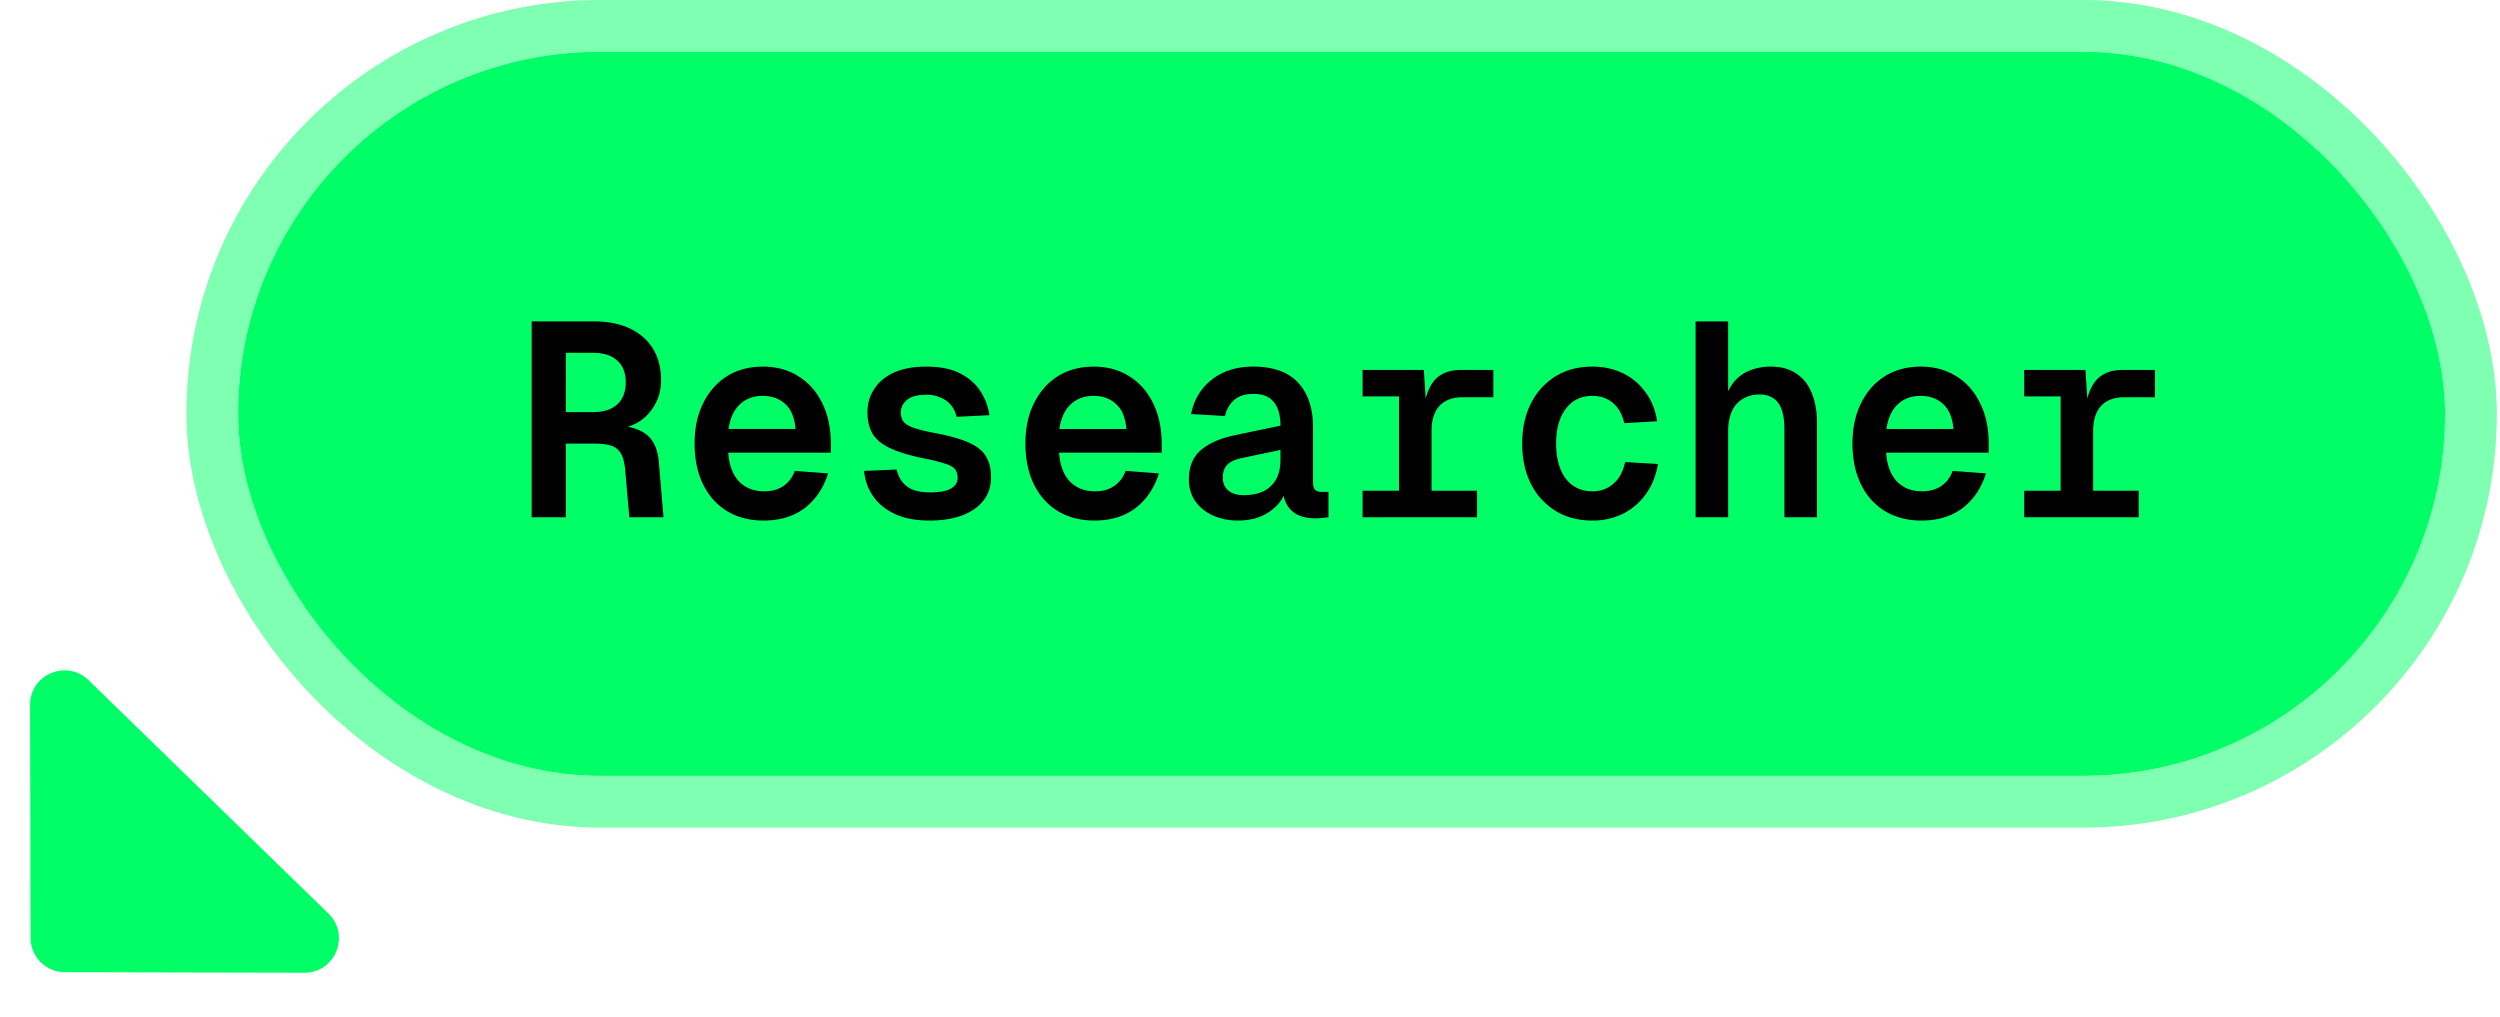 <svg xmlns="http://www.w3.org/2000/svg" width="145" height="59" fill="none" viewBox="0 0 145 59"><rect width="128" height="42" x="13.813" y="3" fill="#00FF67" rx="21"/><rect width="131.004" height="45.004" x="12.311" y="1.498" stroke="#00FF67" stroke-opacity=".5" stroke-width="3.004" rx="22.502"/><path fill="#000" d="M30.837 30V18.64h3.6q1.824 0 2.864.912t1.04 2.496q0 .816-.369 1.44a2.7 2.7 0 0 1-.944.992 2.9 2.9 0 0 1-1.295.4l-.064-.208q1.23.048 1.84.544.608.48.703 1.584l.272 3.2h-1.983l-.24-2.736q-.05-.608-.24-.944a.94.94 0 0 0-.56-.464q-.369-.128-1.024-.128H32.82V30zm1.984-6.096h1.568q.927 0 1.407-.448.496-.448.496-1.28t-.495-1.264q-.48-.448-1.408-.448H32.82zm11.465 6.288q-1.2 0-2.112-.544-.895-.544-1.392-1.552-.495-1.008-.496-2.368 0-1.344.496-2.336.496-1.008 1.376-1.568.896-.56 2.096-.56 1.153 0 2.032.544.897.544 1.392 1.552.512 1.008.512 2.4v.496h-5.952q.081 1.088.624 1.664.56.576 1.456.576.689 0 1.136-.32.465-.336.64-.864l1.936.144q-.4 1.28-1.36 2.016-.96.72-2.384.72m-2.032-5.312h3.888q-.08-.975-.592-1.44-.511-.48-1.312-.48-.8 0-1.328.496-.512.48-.656 1.424m11.658 5.312q-1.2 0-2.016-.384t-1.264-1.04a2.96 2.96 0 0 1-.512-1.456l1.888-.08q.128.607.592.976.465.352 1.328.352.8 0 1.2-.208.416-.224.416-.656a.75.75 0 0 0-.144-.464q-.128-.192-.528-.32a9 9 0 0 0-1.184-.304q-1.28-.256-2.016-.592t-1.056-.848q-.304-.512-.304-1.248 0-.752.384-1.344.384-.608 1.136-.96.768-.352 1.888-.352 1.215 0 1.984.4t1.168 1.04q.416.64.512 1.376l-1.904.096a1.6 1.6 0 0 0-.304-.656 1.5 1.5 0 0 0-.592-.448 1.94 1.94 0 0 0-.848-.176q-.784 0-1.136.304-.352.305-.352.72 0 .335.176.56.192.208.624.352t1.2.288q1.264.24 1.968.56.705.32.976.8.288.48.288 1.2 0 .784-.432 1.344t-1.232.864-1.904.304m9.562 0q-1.2 0-2.112-.544-.897-.544-1.392-1.552t-.496-2.368q0-1.344.496-2.336.496-1.008 1.376-1.568.896-.56 2.096-.56 1.152 0 2.032.544.895.544 1.392 1.552.512 1.008.512 2.4v.496h-5.952q.08 1.088.624 1.664.56.576 1.456.576.687 0 1.136-.32.464-.336.64-.864l1.936.144q-.4 1.28-1.36 2.016-.96.72-2.384.72m-2.032-5.312h3.888q-.08-.975-.592-1.44-.513-.48-1.312-.48-.8 0-1.328.496-.513.48-.656 1.424m10.362 5.312a3.5 3.5 0 0 1-1.44-.288 2.5 2.5 0 0 1-1.025-.816q-.383-.545-.383-1.28 0-1.087.671-1.68.689-.608 1.969-.88l2.671-.56q0-.895-.383-1.36-.369-.48-1.168-.48-.737 0-1.136.352a1.7 1.7 0 0 0-.528.928l-1.969-.112q.24-1.232 1.185-1.984.96-.768 2.415-.768 1.744 0 2.608.928t.865 2.592v3.184q0 .32.127.448a.52.52 0 0 0 .352.112h.416V30q-.096.015-.32.032a3 3 0 0 1-.431.032q-.609 0-1.04-.208a1.45 1.45 0 0 1-.64-.624q-.225-.432-.24-1.056h.24q-.081.575-.465 1.04a2.8 2.8 0 0 1-.992.72q-.59.256-1.36.256m.335-1.472q.69 0 1.169-.24a1.7 1.7 0 0 0 .72-.704q.24-.464.24-1.104v-.576l-2.129.448q-.687.128-.96.416-.255.272-.255.736 0 .48.32.752t.895.272M81.142 30v-8.544h1.44l.144 2.208h-.144q.16-1.12.672-1.664.528-.544 1.488-.544h1.872v1.584h-1.76q-.608 0-1.008.224t-.608.656q-.208.431-.208 1.088V30zm-2.112 0v-1.536h6.64V30zm0-7.008v-1.536h3.216v1.536zm13.322 7.2q-1.216 0-2.128-.56a3.85 3.85 0 0 1-1.424-1.552q-.512-1.008-.512-2.352t.512-2.336a3.83 3.83 0 0 1 1.424-1.568q.912-.56 2.128-.56.992 0 1.776.384.8.384 1.312 1.104.528.705.672 1.68l-1.904.112q-.176-.768-.656-1.168-.48-.416-1.184-.416-.992 0-1.552.752-.56.736-.56 2.016t.56 2.032q.56.735 1.552.736.705 0 1.2-.432.511-.432.688-1.264l1.904.112q-.16.992-.688 1.728-.512.736-1.328 1.152a3.95 3.95 0 0 1-1.792.4M98.345 30V18.64h1.888v4.656l-.176-.112q.191-.671.56-1.088a2.2 2.2 0 0 1 .912-.624 3.2 3.2 0 0 1 1.184-.208q.88 0 1.472.4.608.4.896 1.136.303.72.304 1.696V30h-1.888v-5.072q0-1.088-.368-1.568-.369-.48-1.072-.48-.816 0-1.328.544-.496.544-.496 1.6V30zm13.098.192q-1.2 0-2.112-.544-.897-.544-1.392-1.552-.496-1.008-.496-2.368 0-1.344.496-2.336.495-1.008 1.376-1.568.896-.56 2.096-.56 1.152 0 2.032.544.895.544 1.392 1.552.512 1.008.512 2.4v.496h-5.952q.08 1.088.624 1.664.56.576 1.456.576.687 0 1.136-.32a1.72 1.72 0 0 0 .64-.864l1.936.144q-.4 1.28-1.36 2.016-.96.72-2.384.72m-2.032-5.312h3.888q-.08-.975-.592-1.44-.513-.48-1.312-.48-.8 0-1.328.496-.513.48-.656 1.424M119.516 30v-8.544h1.44l.144 2.208h-.144q.16-1.12.672-1.664.528-.544 1.488-.544h1.872v1.584h-1.76q-.608 0-1.008.224t-.608.656q-.208.431-.208 1.088V30zm-2.112 0v-1.536h6.64V30zm0-7.008v-1.536h3.216v1.536z"/><path fill="#00FF67" d="M3.768 56.388a2 2 0 0 1-1.995-1.996l-.03-13.502c-.005-1.77 2.125-2.672 3.394-1.438l13.91 13.533c1.289 1.253.399 3.438-1.398 3.434z"/></svg>